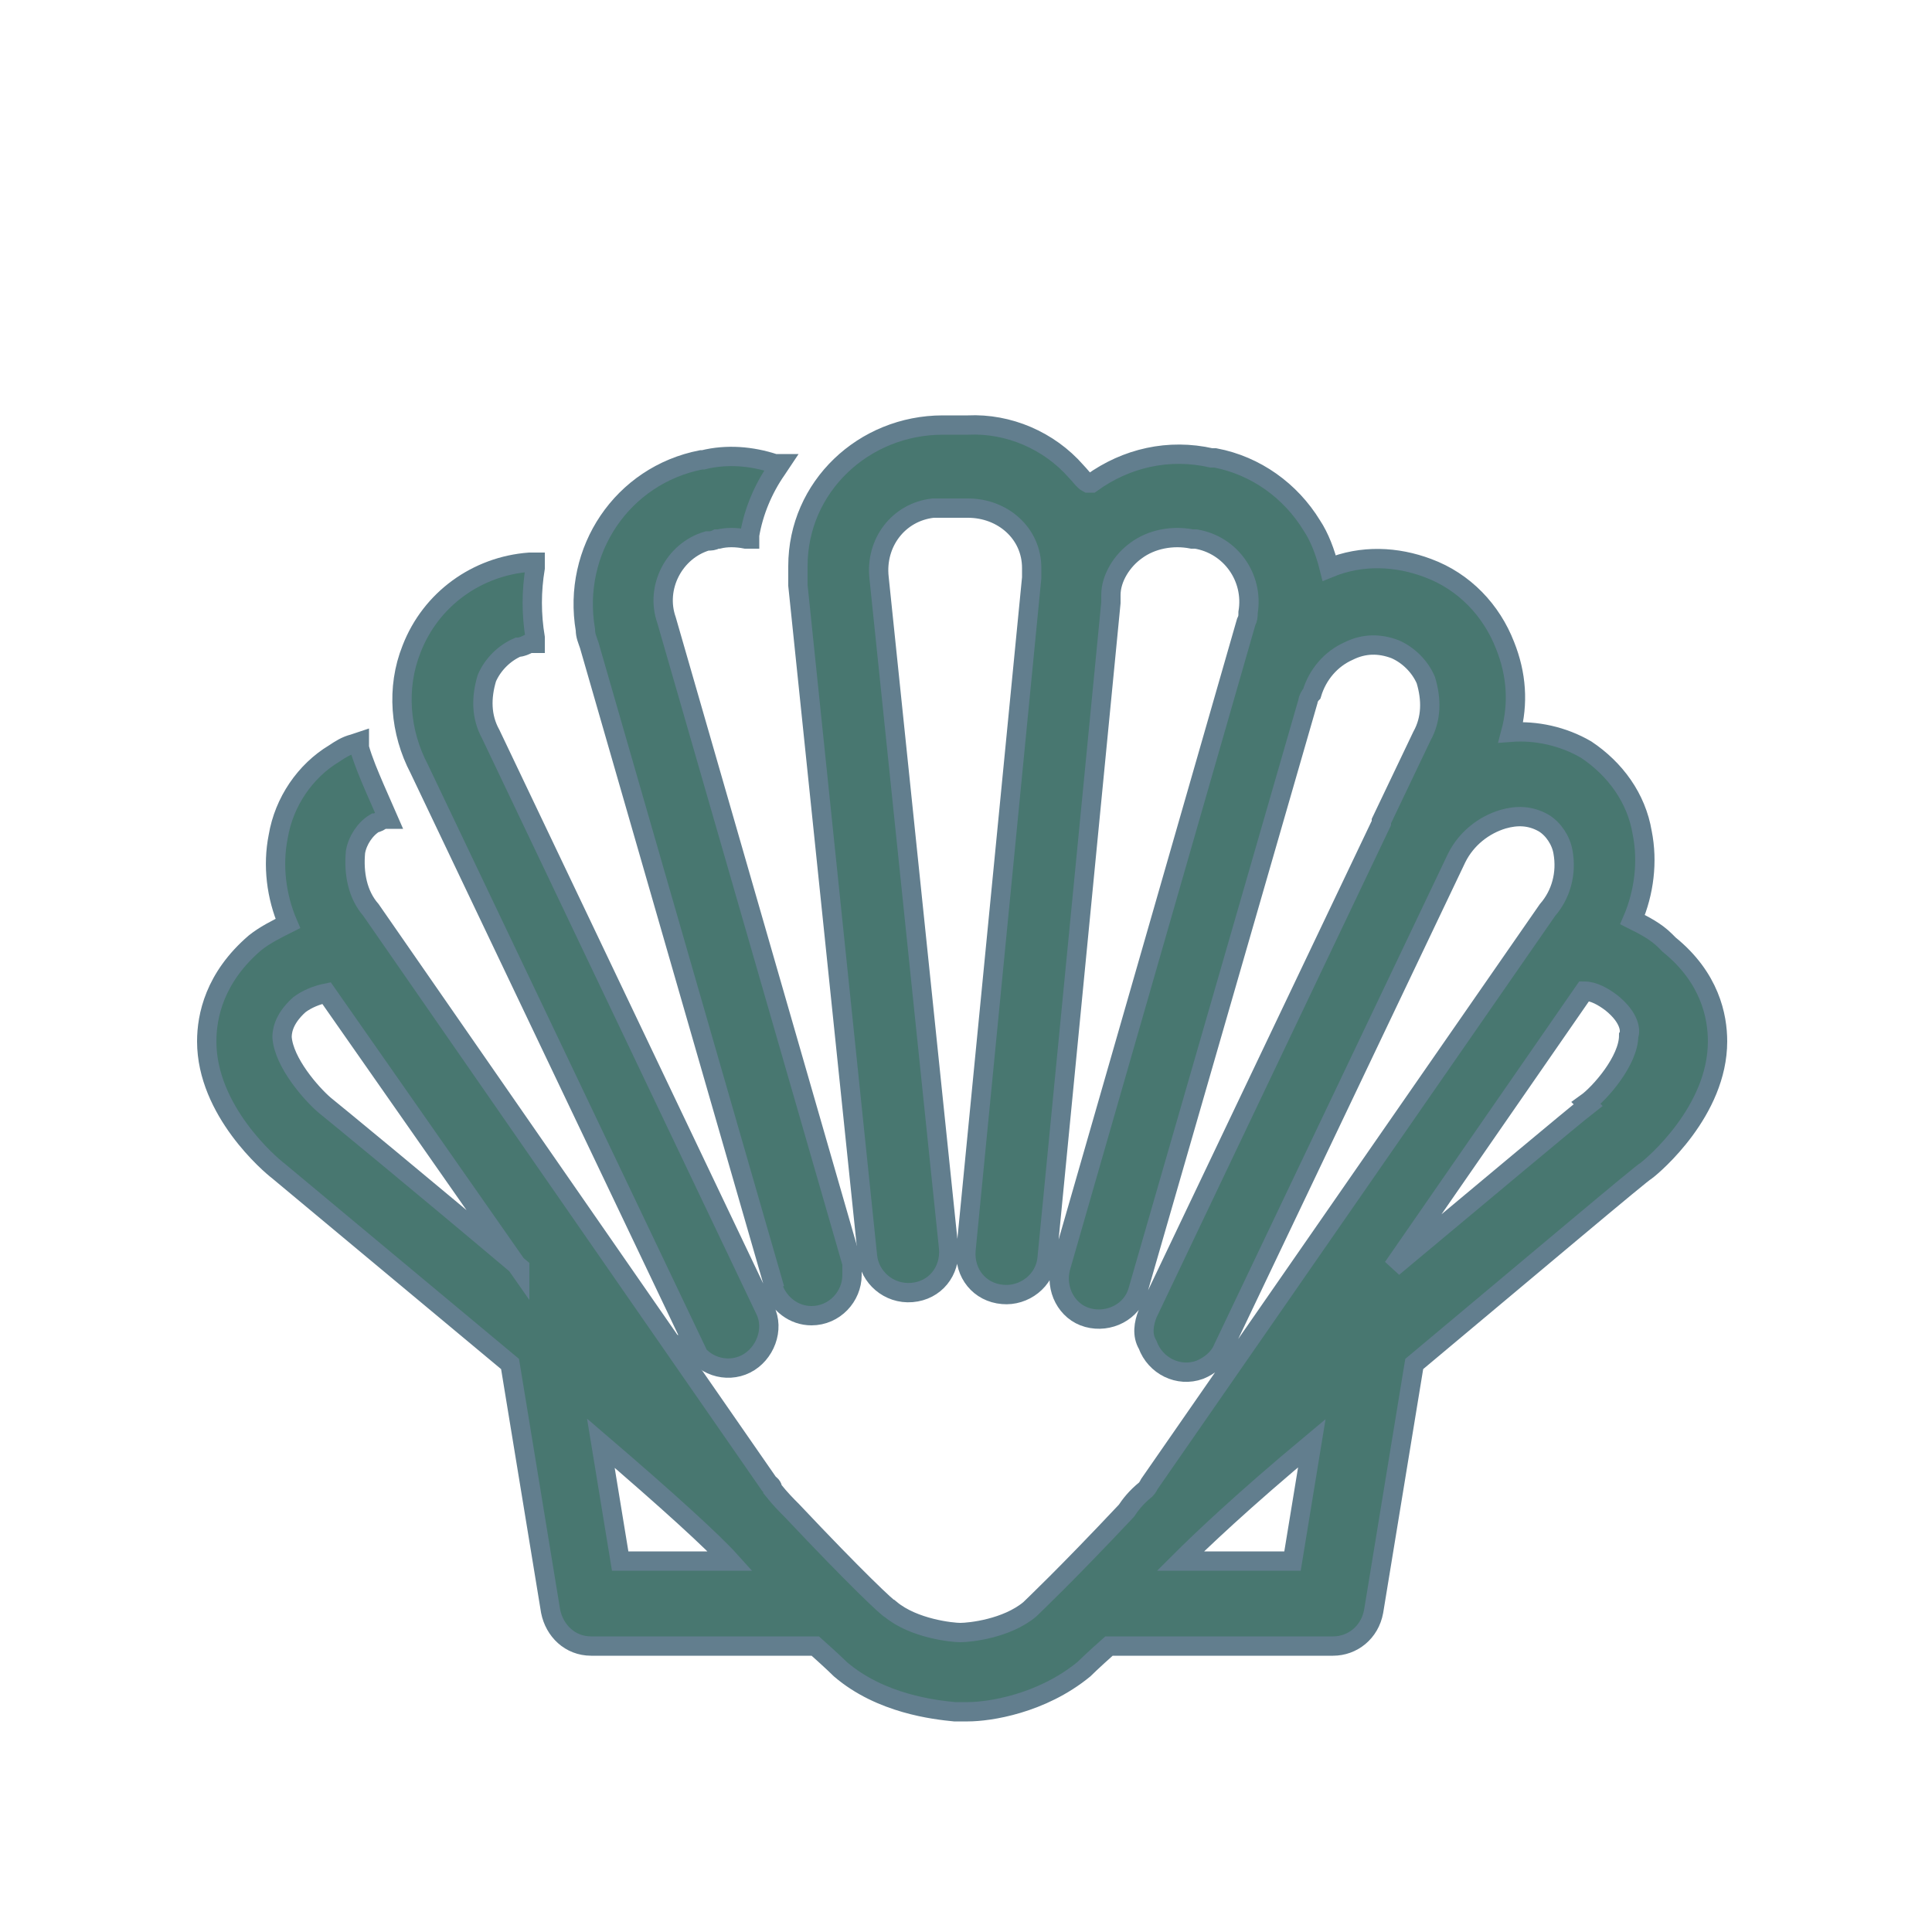 <?xml version="1.0" encoding="UTF-8"?>
<svg id="Layer_1" data-name="Layer 1" xmlns="http://www.w3.org/2000/svg" version="1.1" viewBox="0 0 100 100">
  <g id="Icons">
    <path d="M86.2,48.7h0c-.5-.5-1.1-.8-1.7-1.1.6-1.4.8-3,.5-4.5-.3-1.8-1.4-3.3-2.9-4.3-1.2-.7-2.6-1-3.9-.9.4-1.5.3-3-.3-4.5-.7-1.8-2.1-3.3-4-4-1.6-.6-3.4-.7-5.1,0-.2-.8-.5-1.6-.9-2.2-1.1-1.8-2.9-3.1-5-3.5h-.2c-2.2-.5-4.4,0-6.2,1.3h-.2c-.2-.1-.4-.4-.6-.6-1.4-1.6-3.5-2.5-5.6-2.4h-1.3c-4.1,0-7.5,3.2-7.5,7.3,0,.3,0,.6,0,1l3.6,34.7c.1,1.1,1.1,2,2.3,1.9,0,0,0,0,0,0,1.2-.1,2-1.1,1.9-2.3,0,0,0,0,0,0l-3.6-34.7c-.2-1.8,1-3.4,2.8-3.6.2,0,.3,0,.5,0h1.3c1.8,0,3.3,1.3,3.3,3.1,0,.2,0,.3,0,.5l-3.4,34.8c-.1,1.2.7,2.2,1.9,2.3,0,0,0,0,0,0,1.1.1,2.2-.7,2.3-1.9,0,0,0,0,0,0l3.3-33.9c0-.1,0-.3,0-.4,0-.9.6-1.8,1.3-2.3.8-.6,1.9-.8,2.9-.6h.2c1.8.3,3,2,2.7,3.8,0,.2,0,.3-.1.5l-9.6,33.4c-.3,1.1.3,2.3,1.4,2.6,1.1.3,2.3-.3,2.6-1.4l8.8-30.5c0-.1.1-.3.2-.4.3-1,1-1.8,1.9-2.2.8-.4,1.6-.4,2.4-.1.7.3,1.3.9,1.6,1.6.3,1,.3,2-.2,2.9l-2.1,4.4h0s0,.1,0,.1l-12.1,25.4c-.2.5-.3,1.1,0,1.6.4,1.1,1.6,1.7,2.7,1.3.5-.2,1-.6,1.2-1.1l12.1-25.4c.5-1,1.4-1.7,2.4-2,.7-.2,1.4-.2,2.1.2.5.3.9.9,1,1.5.2,1.1-.1,2.2-.8,3l-20.6,29.7c0,0-.1.2-.2.3-.5.4-.8.8-1,1.1-3.2,3.4-4.8,4.9-5,5.1-1.2,1-3.1,1.2-3.6,1.2-.4,0-2.4-.2-3.6-1.2-.1,0-1.8-1.6-5.1-5.1-.3-.3-.6-.6-1-1.1,0,0,0-.2-.2-.3l-20.6-29.7c-.7-.8-.9-1.9-.8-3,.1-.6.5-1.2,1-1.5.1,0,.3-.1.4-.2h.3c0,0-.7-1.6-.7-1.6-.3-.7-.6-1.4-.8-2.1v-.3c0,0-.3.1-.3.1-.4.1-.7.3-1,.5-1.5.9-2.6,2.5-2.9,4.3-.3,1.5-.1,3.1.5,4.5-.6.3-1.2.6-1.7,1h0c-2.1,1.8-2.5,3.8-2.5,5.1,0,3.6,3.3,6.4,3.7,6.7,0,0,6,5,12,10l2.1,12.8c.2,1,1,1.8,2.1,1.8h11.6c.9.8,1.3,1.2,1.3,1.2,2.1,1.8,4.9,2.1,5.9,2.2h.7c1.1,0,3.8-.4,6-2.2,0,0,.4-.4,1.3-1.2h11.6c1,0,1.9-.7,2.1-1.8l2.1-12.8c6.1-5.1,11.9-10,12-10,.4-.3,3.7-3.1,3.7-6.7,0-1.3-.4-3.3-2.5-5ZM82.2,57.2c-.9.7-5.3,4.4-10.1,8.4l9.9-14.3c.5,0,1,.3,1.4.6,1,.8,1,1.5.9,1.7,0,1.3-1.5,3-2.2,3.5l.2.2-.2-.2ZM67.9,74.7l-1,6.1h-5.8c1-1,3.2-3.1,6.8-6.1h0ZM37.8,80.8h-5.7l-1-6.1c3.5,3,5.8,5.1,6.7,6.1ZM26.9,65.6c-5.1-4.3-9.6-8-10.1-8.4-.7-.6-2.1-2.2-2.2-3.5,0-.2,0-.9.9-1.7.4-.3.9-.5,1.4-.6l10,14.3Z" fill="#487770" stroke="#627e8e"/>
    <path d="M35.8,69.6c.5,1.1,1.8,1.5,2.8,1,0,0,0,0,0,0,1-.5,1.5-1.8,1-2.8l-14.2-29.8c-.5-.9-.5-1.9-.2-2.9.3-.7.9-1.3,1.6-1.6.2,0,.4-.1.6-.2h.3s0-.3,0-.3c-.2-1.2-.2-2.4,0-3.6v-.3c0,0-.3,0-.3,0-2.7.2-5.1,1.9-6.1,4.5-.8,2-.6,4.3.4,6.2l14.2,29.8ZM40,66.6c.3.9,1.1,1.5,2,1.5,1.2,0,2.1-1,2.1-2.1,0-.2,0-.4,0-.6l-9.6-33.3c-.6-1.7.4-3.6,2.1-4.1.2,0,.3,0,.5-.1h.1c.4-.1.9-.1,1.4,0h.2s0-.2,0-.2c.2-1.2.7-2.4,1.4-3.4l.2-.3h-.3c-1.2-.4-2.5-.5-3.7-.2h-.1c-4.1.8-6.7,4.7-6,8.8,0,.3.1.5.2.8l9.6,33.3Z" fill="#487770" stroke="#627e8e"/>
  </g>
</svg>